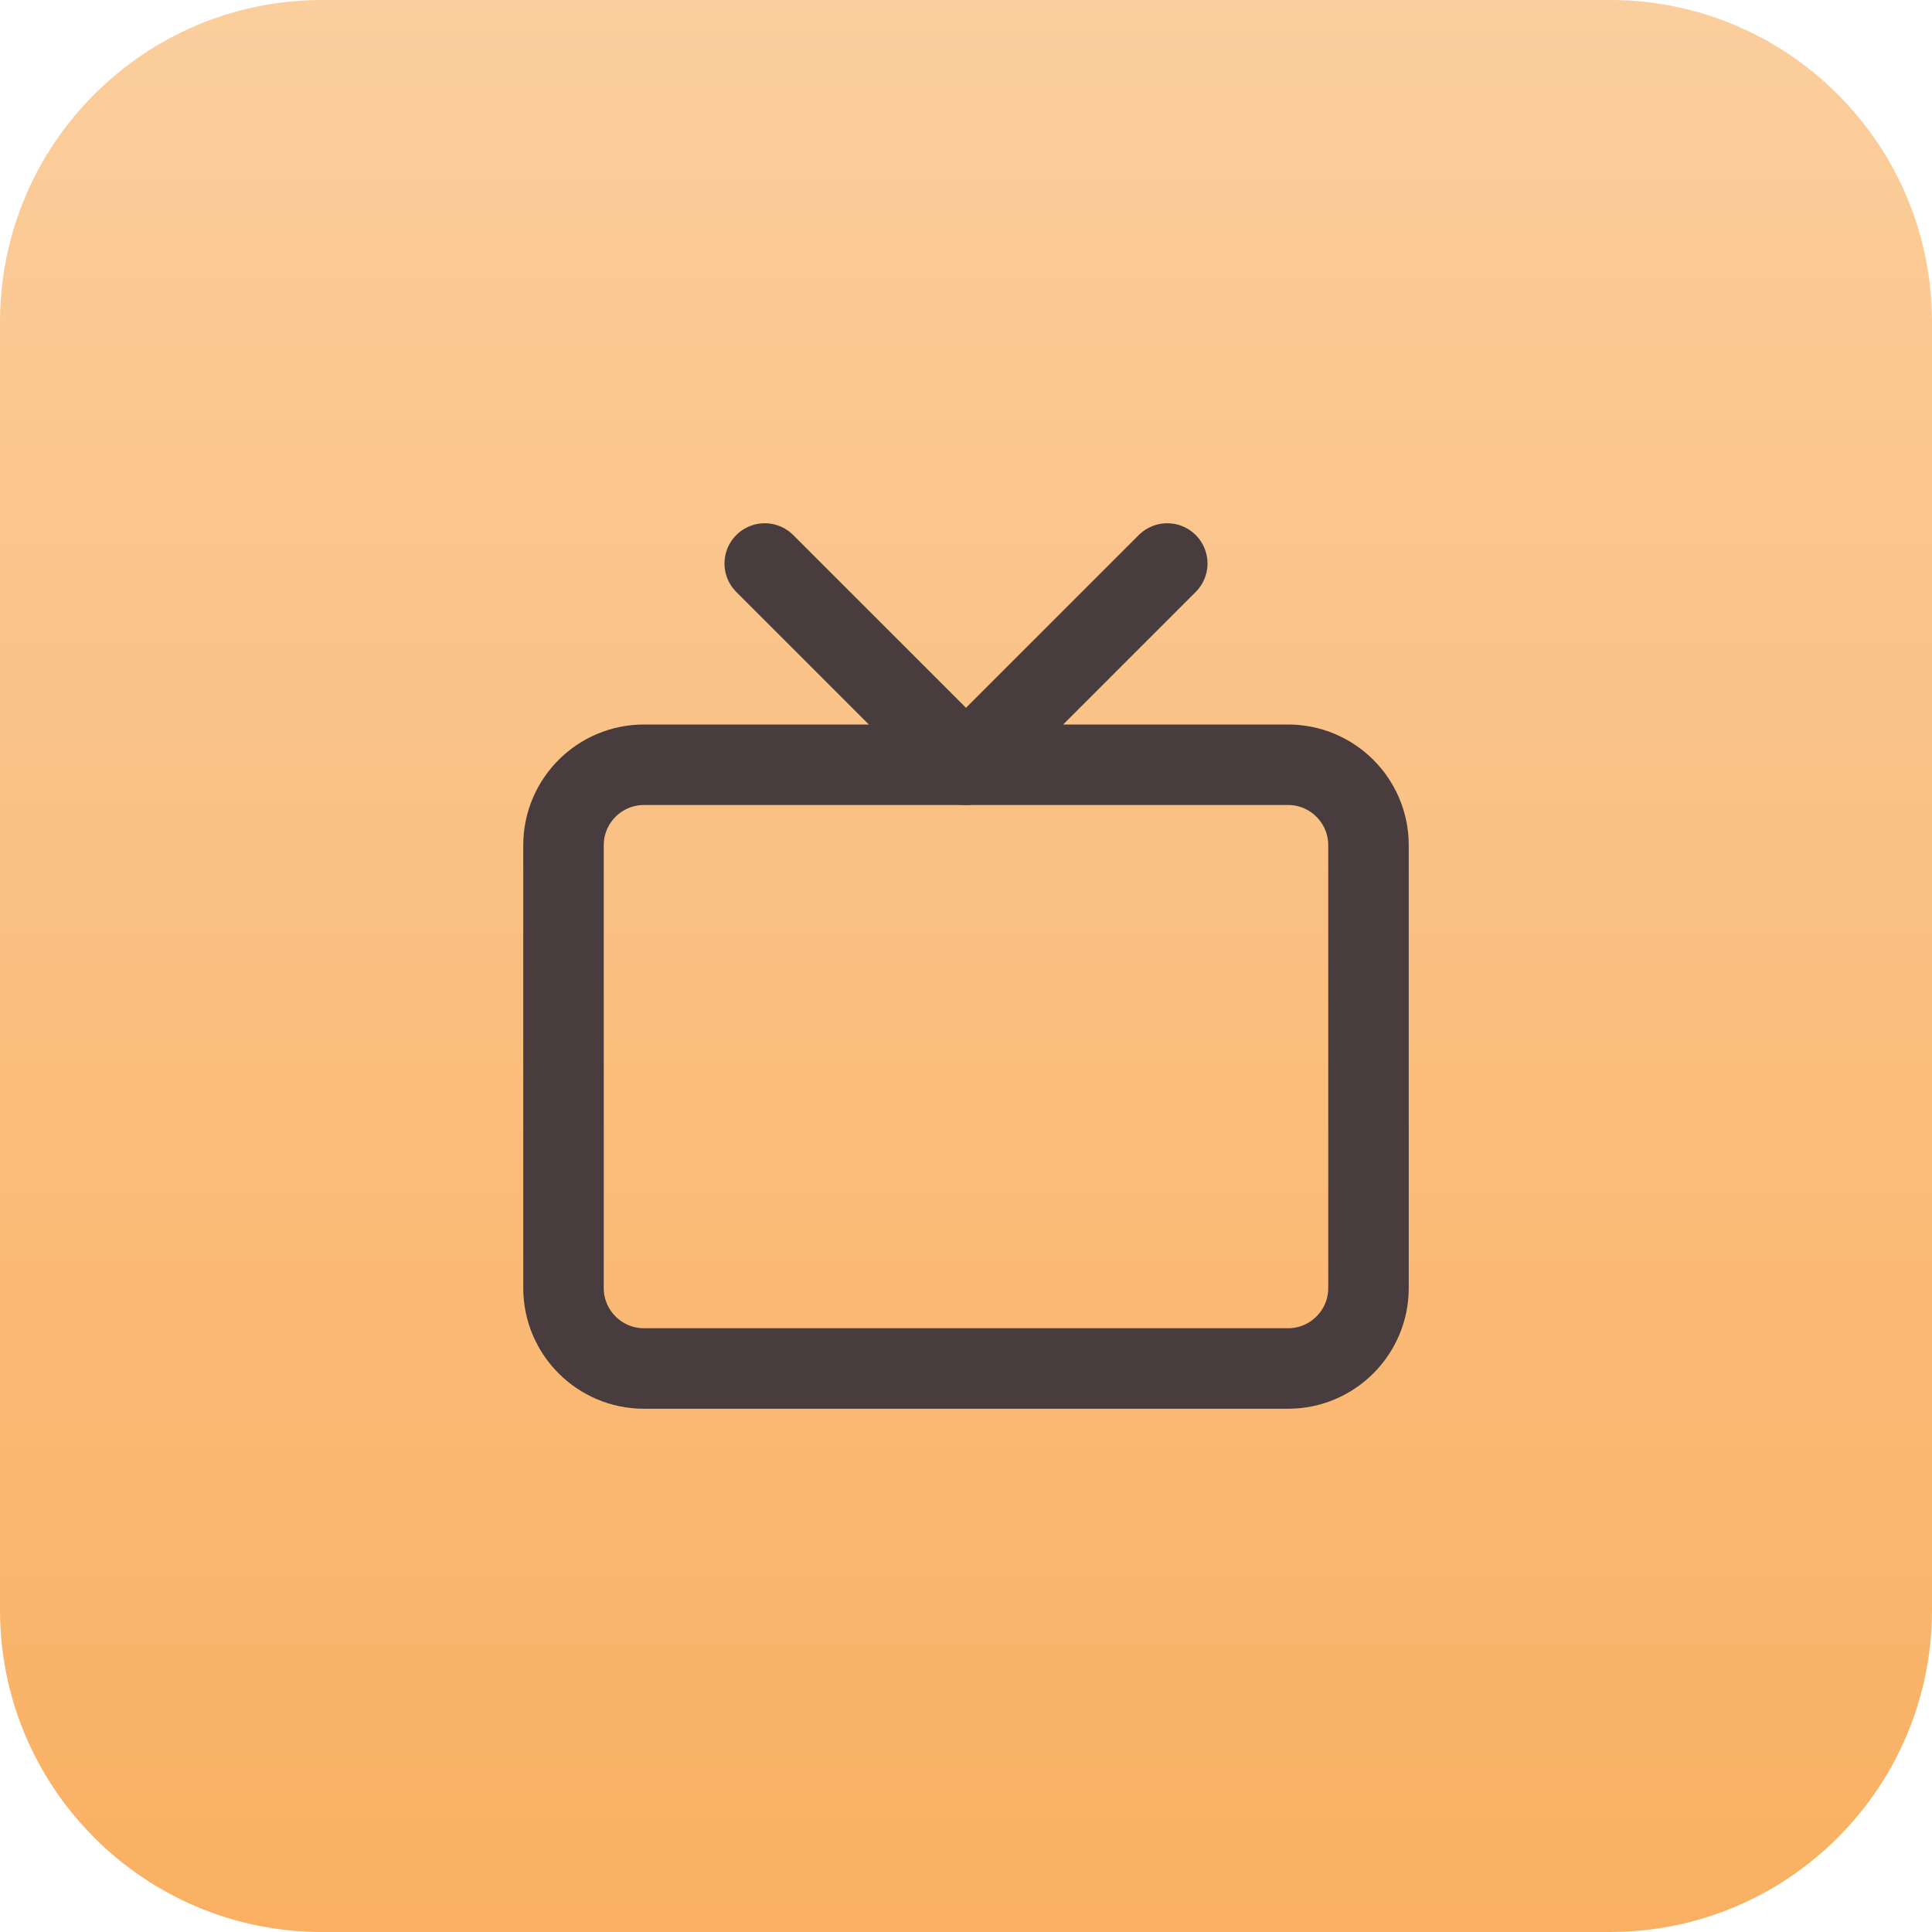 <svg width="24" height="24" viewBox="0 0 24 24" fill="none" xmlns="http://www.w3.org/2000/svg">
<g clip-path="url(#clip0_0_94)">
<path d="M0 4C0 1.791 1.791 0 4 0H20C22.209 0 24 1.791 24 4V20C24 22.209 22.209 24 20 24H4C1.791 24 0 22.209 0 20V4Z" fill="url(#paint0_linear_0_94)"/>
<path d="M16 9.5H8C7.448 9.5 7 9.948 7 10.5V16C7 16.552 7.448 17 8 17H16C16.552 17 17 16.552 17 16V10.5C17 9.948 16.552 9.5 16 9.5Z" stroke="#493C3E" stroke-linecap="round" stroke-linejoin="round"/>
<path d="M14.5 7L12 9.5L9.5 7" stroke="#493C3E" stroke-linecap="round" stroke-linejoin="round"/>
</g>
<defs>
<linearGradient id="paint0_linear_0_94" x1="12" y1="0" x2="12" y2="24" gradientUnits="userSpaceOnUse">
<stop stop-color="#FBCE9D"/>
<stop offset="1" stop-color="#F9B062"/>
</linearGradient>
<clipPath id="clip0_0_94">
<path d="M0 4C0 1.791 1.791 0 4 0H20C22.209 0 24 1.791 24 4V20C24 22.209 22.209 24 20 24H4C1.791 24 0 22.209 0 20V4Z" fill="white"/>
</clipPath>
</defs>
</svg>
